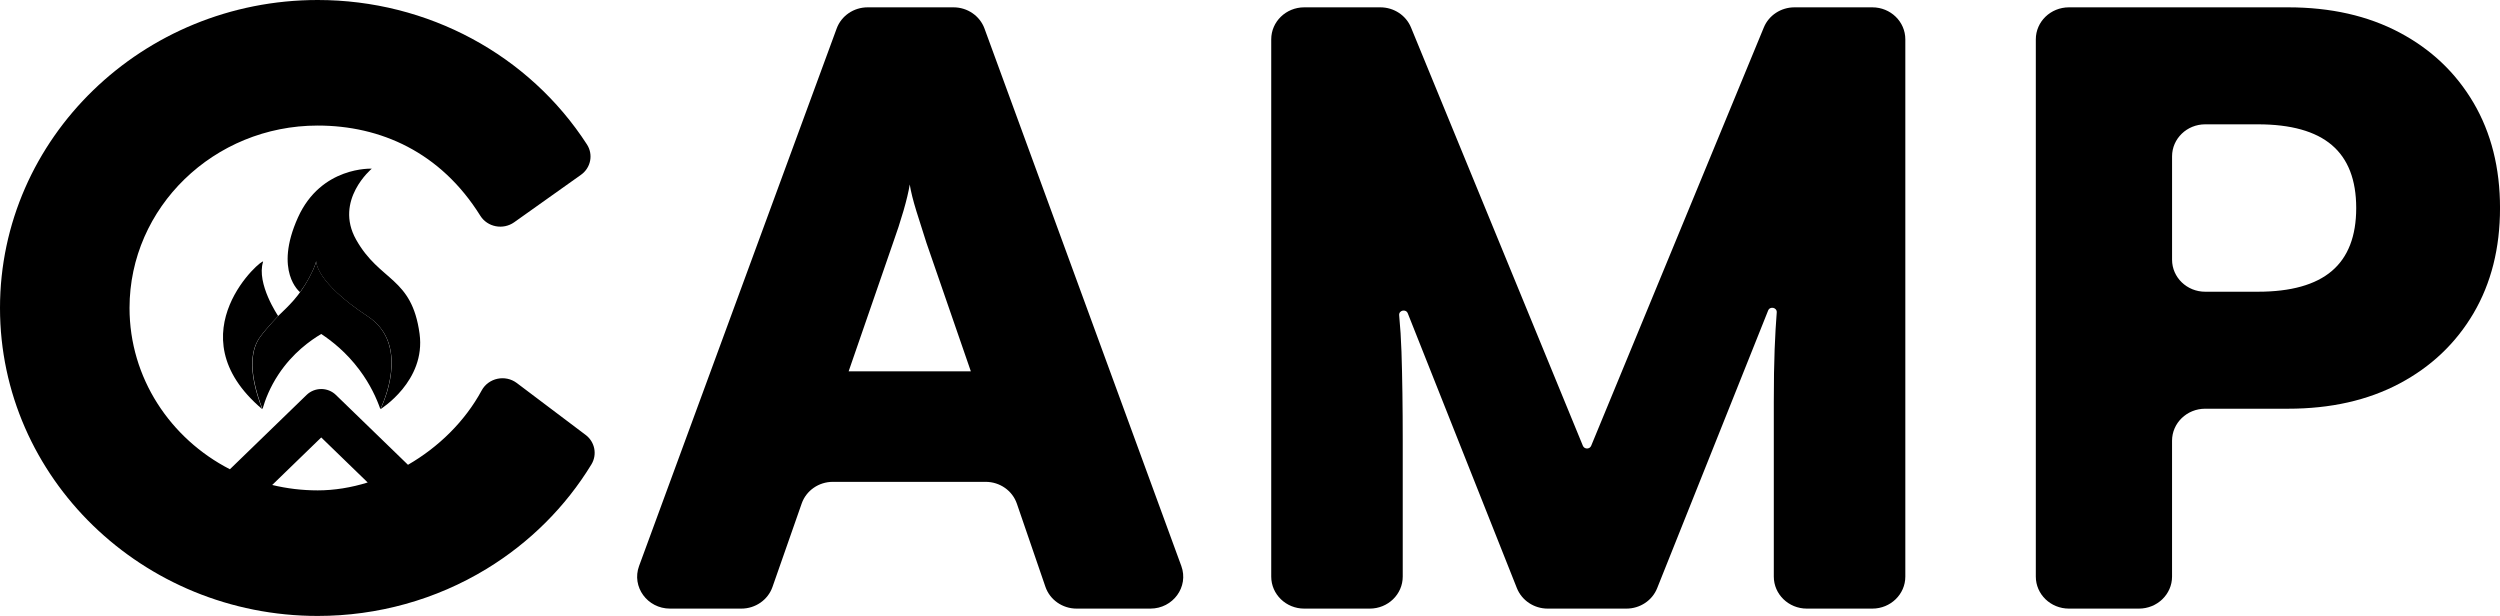 <svg width="138" height="34" viewBox="0 0 138 34" fill="none" xmlns="http://www.w3.org/2000/svg">
<g clip-path="url(#clip0_480_41665)">
<path d="M40.923 33.595H36.986C35.731 33.595 34.855 32.389 35.277 31.243L46.184 1.574C46.441 0.873 47.126 0.405 47.892 0.405H52.634C53.402 0.405 54.087 0.874 54.344 1.576L65.209 31.244C65.629 32.391 64.753 33.595 63.499 33.595H59.428C58.648 33.595 57.954 33.11 57.707 32.391L56.131 27.802C55.885 27.083 55.191 26.598 54.41 26.598H45.972C45.195 26.598 44.504 27.079 44.254 27.792L42.641 32.4C42.391 33.114 41.7 33.595 40.923 33.595V33.595ZM49.294 13.412L46.844 20.499H53.591L51.142 13.412C50.957 12.845 50.772 12.261 50.587 11.663C50.403 11.066 50.279 10.572 50.218 10.183C50.156 10.572 50.04 11.058 49.871 11.641C49.702 12.224 49.509 12.814 49.294 13.412Z" fill="black" style="fill:black;fill-opacity:1;"/>
<path d="M75.61 33.595H71.993C70.987 33.595 70.172 32.805 70.172 31.829V2.171C70.172 1.196 70.987 0.405 71.993 0.405H76.197C76.942 0.405 77.612 0.846 77.888 1.518L87.375 24.607C87.458 24.808 87.75 24.808 87.833 24.607L97.364 1.514C97.64 0.844 98.31 0.405 99.055 0.405H103.354C104.36 0.405 105.174 1.195 105.174 2.171V31.829C105.174 32.804 104.36 33.595 103.354 33.595H99.736C98.73 33.595 97.914 32.804 97.914 31.829V22.203C97.914 21.037 97.929 20.065 97.96 19.287C97.99 18.51 98.03 17.83 98.076 17.247C98.098 16.972 97.702 16.885 97.6 17.142L91.475 32.468C91.204 33.148 90.529 33.595 89.777 33.595H85.431C84.679 33.595 84.004 33.145 83.732 32.464L77.709 17.295C77.606 17.036 77.207 17.126 77.234 17.403C77.296 18.051 77.339 18.724 77.362 19.422C77.408 20.857 77.431 22.488 77.431 24.311V31.829C77.431 32.805 76.616 33.595 75.61 33.595Z" fill="black" style="fill:black;fill-opacity:1;"/>
<path d="M136.539 5.675C135.564 4.015 134.202 2.722 132.453 1.795C130.705 0.869 128.654 0.405 126.303 0.405H114.205C113.195 0.405 112.377 1.195 112.377 2.171V31.829C112.377 32.805 113.195 33.595 114.205 33.595H118.069C119.078 33.595 119.897 32.805 119.897 31.829V24.328C119.897 23.352 120.715 22.561 121.725 22.561H126.303C128.654 22.561 130.705 22.098 132.453 21.171C134.201 20.244 135.563 18.95 136.539 17.291C137.513 15.631 138.001 13.696 138.001 11.483C138.001 9.269 137.513 7.334 136.539 5.674V5.675ZM128.717 14.959C127.819 15.722 126.457 16.103 124.632 16.103H121.725C120.716 16.103 119.898 15.312 119.898 14.337V8.63C119.898 7.654 120.716 6.863 121.725 6.863H124.632C126.458 6.863 127.819 7.244 128.717 8.007C129.614 8.77 130.063 9.929 130.063 11.483C130.063 13.038 129.614 14.196 128.717 14.959Z" fill="black" style="fill:black;fill-opacity:1;"/>
<path d="M32.325 24.006L28.528 21.143C27.89 20.662 26.962 20.862 26.587 21.555C25.655 23.274 24.194 24.691 22.52 25.657L18.54 21.799C18.326 21.591 18.036 21.474 17.733 21.474C17.43 21.474 17.14 21.591 16.925 21.799L12.691 25.903C9.398 24.213 7.15 20.857 7.15 17C7.15 11.448 11.809 6.931 17.537 6.931C21 6.931 24.319 8.393 26.512 11.907C26.905 12.537 27.77 12.704 28.383 12.269L32.068 9.651C32.615 9.263 32.76 8.53 32.399 7.973C29.203 3.027 23.613 0 17.537 0C7.867 0 0 7.626 0 17C0 26.374 7.867 34 17.537 34C20.842 34 24.063 33.103 26.852 31.406C29.235 29.955 31.22 27.975 32.645 25.637C32.976 25.093 32.841 24.394 32.326 24.006H32.325ZM15.026 26.77L17.732 24.147L20.297 26.633C19.384 26.917 18.449 27.069 17.537 27.069C16.671 27.069 15.831 26.965 15.026 26.771V26.77ZM17.457 14.393C17.453 14.476 17.453 15.578 20.301 17.46C22.425 18.864 21.43 21.661 20.995 22.581C20.794 22.008 20.448 21.229 19.84 20.416C19.11 19.437 18.298 18.808 17.732 18.436C17.136 18.79 16.159 19.479 15.375 20.663C14.9 21.38 14.639 22.062 14.49 22.581L14.488 22.578C13.621 20.319 13.928 19.191 14.376 18.578C14.727 18.097 15.366 17.432 15.366 17.432C15.923 16.894 16.511 16.371 17.077 15.308C17.425 14.654 17.455 14.427 17.457 14.393V14.393Z" fill="#111111" style="fill:#111111;fill:color(display-p3 0.067 0.067 0.067);fill-opacity:1;"/>
<path d="M15.356 17.444C15.356 17.444 14.716 18.108 14.364 18.589C13.914 19.201 13.607 20.329 14.476 22.586C9.523 18.4 14.623 14.127 14.521 14.453C14.142 15.662 15.355 17.444 15.355 17.444H15.356ZM16.564 16.128C16.737 15.89 16.908 15.624 17.071 15.319C17.452 14.605 17.453 14.399 17.453 14.399C17.453 14.399 17.333 15.512 20.305 17.468C22.436 18.872 21.438 21.667 21.001 22.586C21.001 22.586 23.517 21.037 23.16 18.421C22.731 15.274 20.967 15.558 19.657 13.227C18.435 11.053 20.522 9.311 20.522 9.311C20.522 9.311 17.728 9.166 16.448 12.003C15.1 14.992 16.563 16.128 16.563 16.128L16.564 16.128Z" fill="#FF6D01" style="fill:#FF6D01;fill:color(display-p3 1 0.427 0.004);fill-opacity:1;"/>
</g>
<defs>
<clipPath id="clip0_480_41665">
<rect width="138" height="34" fill="white" style="fill:white;fill-opacity:1;"/>
</clipPath>
</defs>
</svg>

